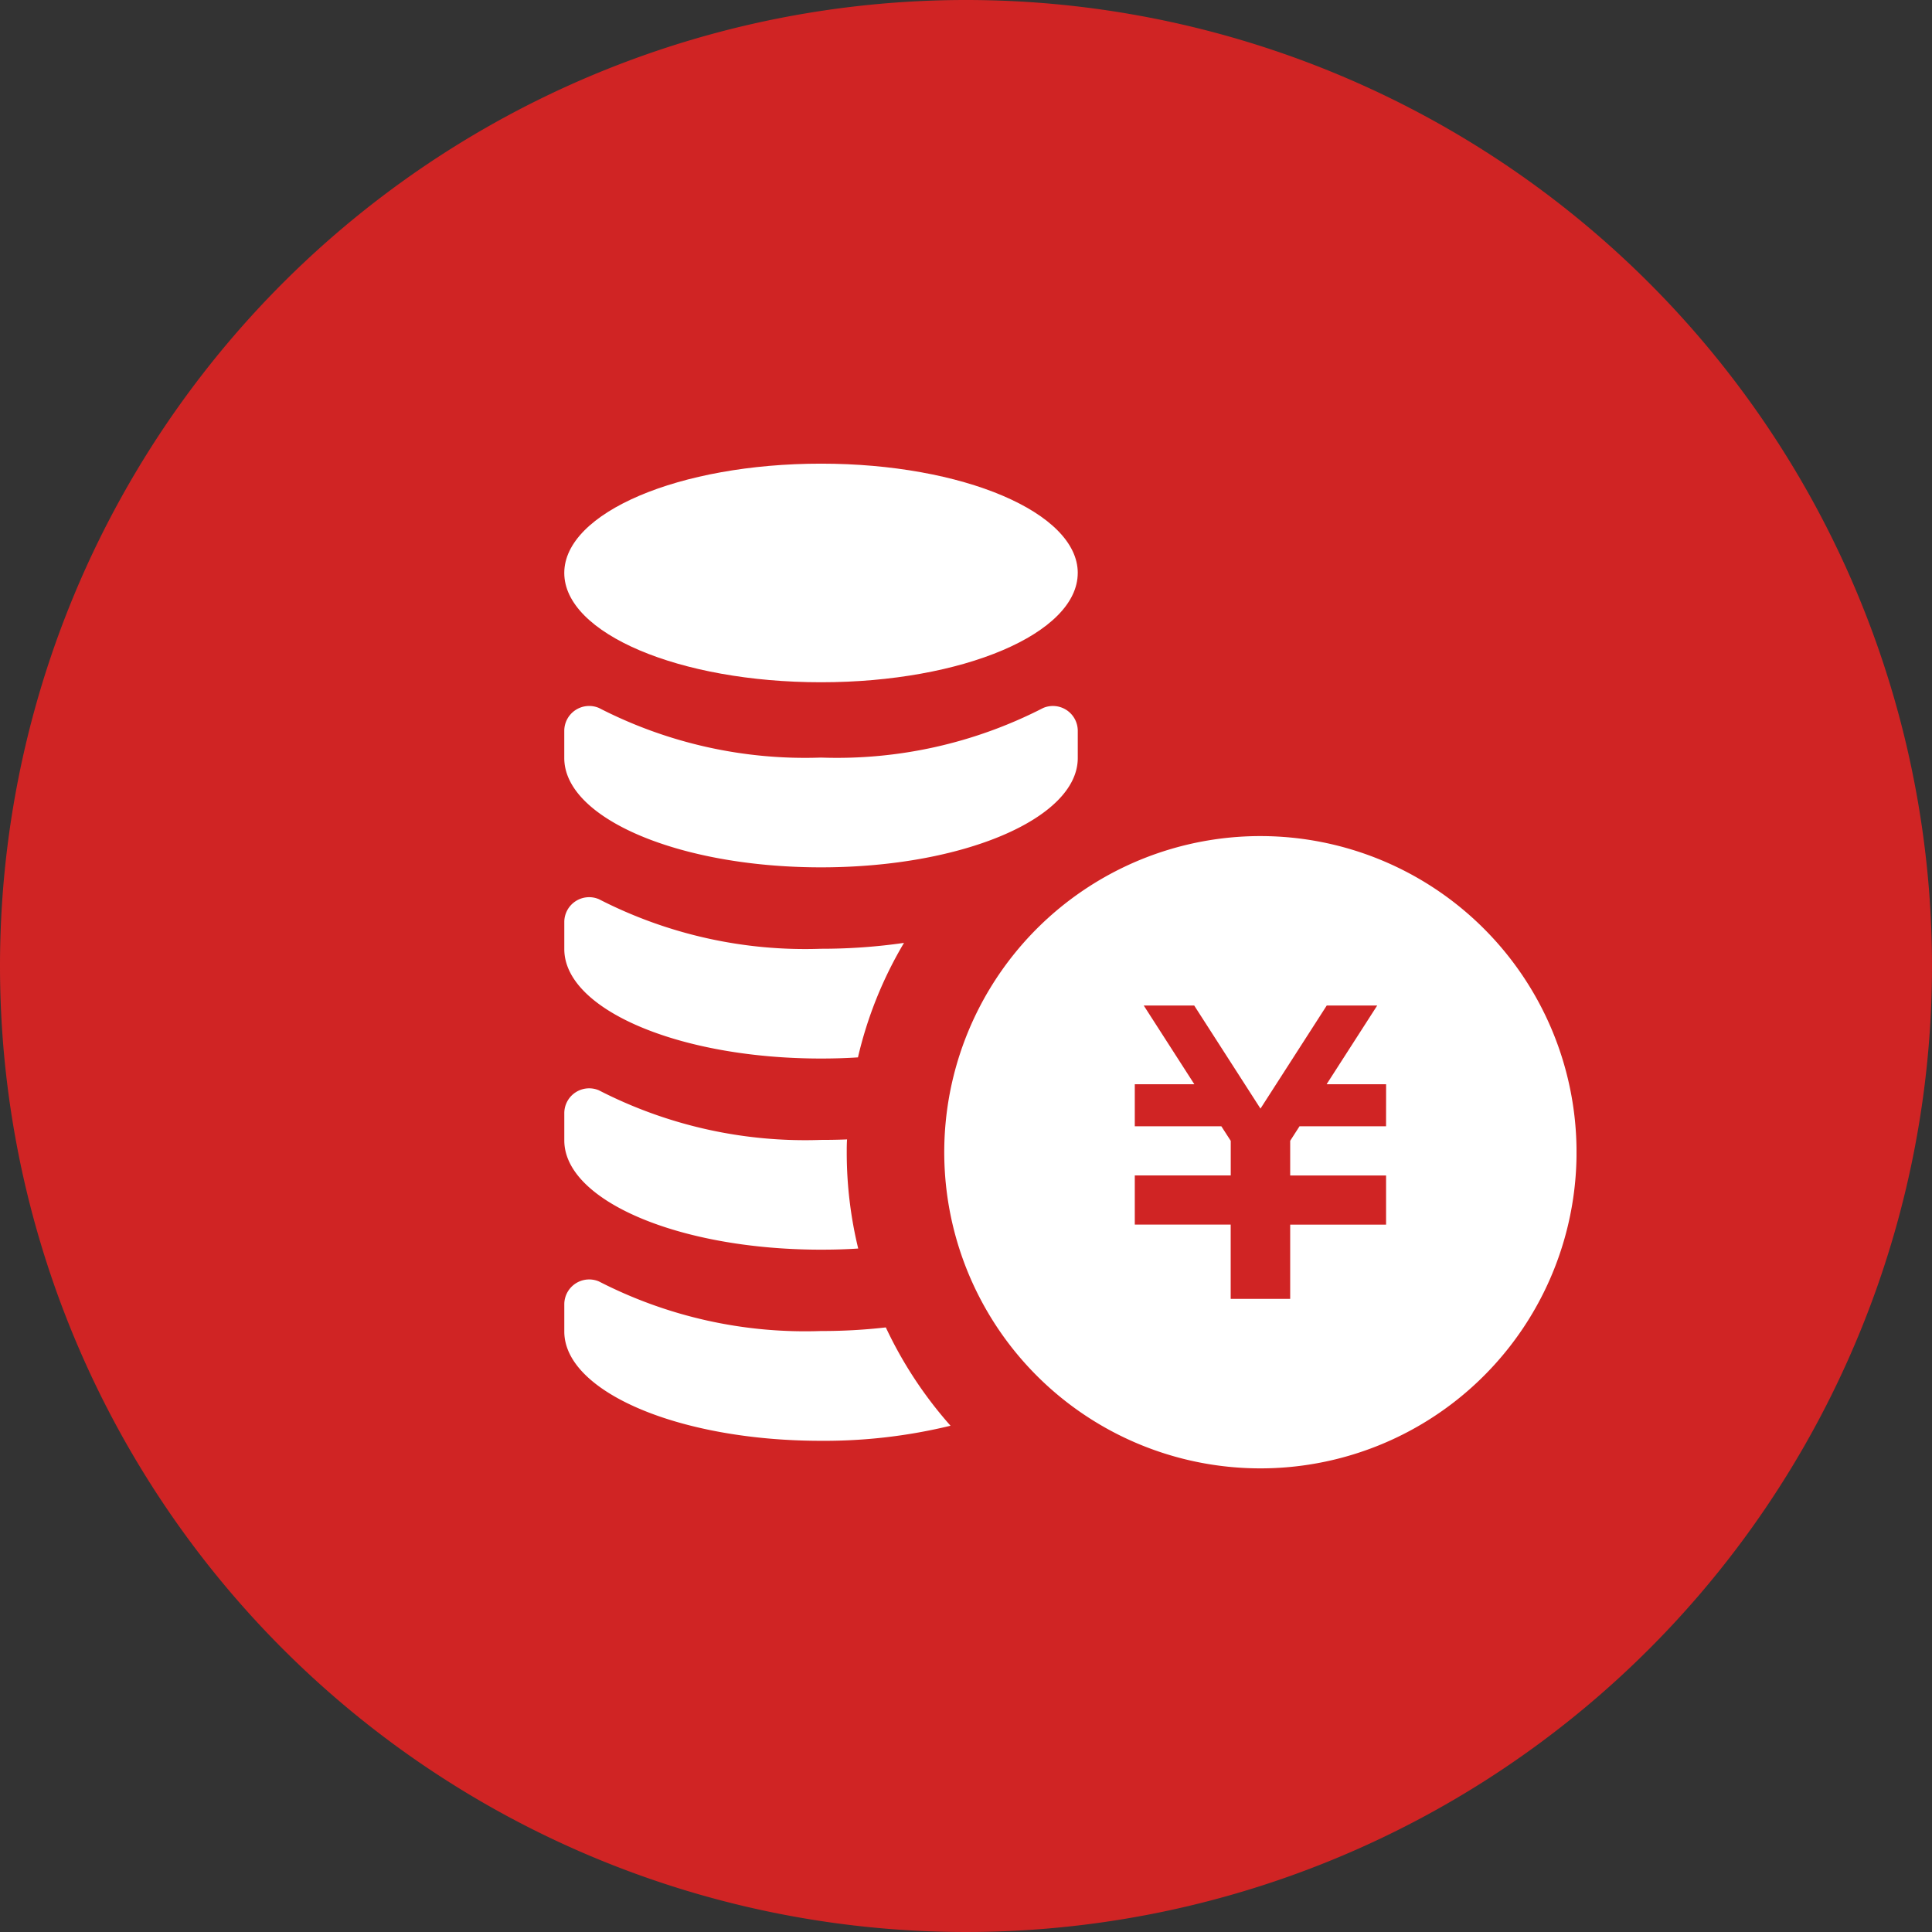 <svg xmlns="http://www.w3.org/2000/svg" xmlns:xlink="http://www.w3.org/1999/xlink" width="74" height="74" viewBox="0 0 74 74">
  <rect x="0" y="0" width="74" height="74" fill="#333333" stroke="none"/>
  <defs>
    <clipPath id="clip-path">
      <rect id="長方形_47738" data-name="長方形 47738" width="38.771" height="38.483" fill="#fff"/>
    </clipPath>
  </defs>
  <g id="グループ_42597" data-name="グループ 42597" transform="translate(21.613 17.759)">
    <path id="パス_38526" data-name="パス 38526" d="M37,0A37,37,0,1,1,0,37,37,37,0,0,1,37,0Z" transform="translate(-21.613 -17.759)" fill="#d02424"/>
    <g id="グループ_42593" data-name="グループ 42593" clip-path="url(#clip-path)">
      <path id="パス_38518" data-name="パス 38518" d="M204.312,188.375a12.109,12.109,0,1,0,12.108,12.109,12.11,12.11,0,0,0-12.108-12.109m4.812,11.116h-3.315l-.357.555v1.328h3.673v1.884h-3.673V206.1h-2.279v-2.844H199.5v-1.884h3.675v-1.325l-.36-.557H199.5v-1.61h2.281l-1.938-3.015h1.933l2.538,3.948,2.538-3.948h1.933l-1.938,3.015h2.279Z" transform="translate(-177.648 -174.11)" fill="#fff"/>
      <path id="パス_38519" data-name="パス 38519" d="M19.667,4.187c0,2.313-4.4,4.186-9.834,4.186S0,6.5,0,4.187,4.4,0,9.834,0s9.834,1.874,9.834,4.187" fill="#fff"/>
      <path id="パス_38520" data-name="パス 38520" d="M0,124.57c0,2.312,4.4,4.186,9.834,4.186s9.834-1.874,9.834-4.186v-1.041a.952.952,0,0,0-1.325-.877,17.275,17.275,0,0,1-8.508,1.9,17.259,17.259,0,0,1-8.506-1.9A.954.954,0,0,0,0,123.529Z" transform="translate(0 -113.294)" fill="#fff"/>
      <path id="パス_38521" data-name="パス 38521" d="M13.026,221.03a15.387,15.387,0,0,0-1.763,4.385c-.465.031-.935.044-1.418.044-5.427,0-9.83-1.875-9.83-4.191v-1.035a.952.952,0,0,1,1.324-.878,17.29,17.29,0,0,0,8.506,1.9,22.134,22.134,0,0,0,3.18-.225" transform="translate(-0.014 -202.674)" fill="#fff"/>
      <path id="パス_38522" data-name="パス 38522" d="M11.276,322.088c-.464.032-.948.044-1.431.044-5.427,0-9.83-1.875-9.83-4.184v-1.041a.952.952,0,0,1,1.324-.879,17.281,17.281,0,0,0,8.506,1.9c.346,0,.678-.006,1-.019-.012.163-.012.327-.012.49a15.577,15.577,0,0,0,.439,3.688" transform="translate(-0.014 -292.026)" fill="#fff"/>
      <path id="パス_38523" data-name="パス 38523" d="M14.807,418.237a20.423,20.423,0,0,1-4.962.577c-5.427,0-9.83-1.877-9.83-4.185v-1.041a.953.953,0,0,1,1.324-.879,17.281,17.281,0,0,0,8.506,1.9,21.5,21.5,0,0,0,2.485-.138,15.751,15.751,0,0,0,2.478,3.765" transform="translate(-0.014 -381.387)" fill="#fff"/>
    </g>
  </g>
</svg>
